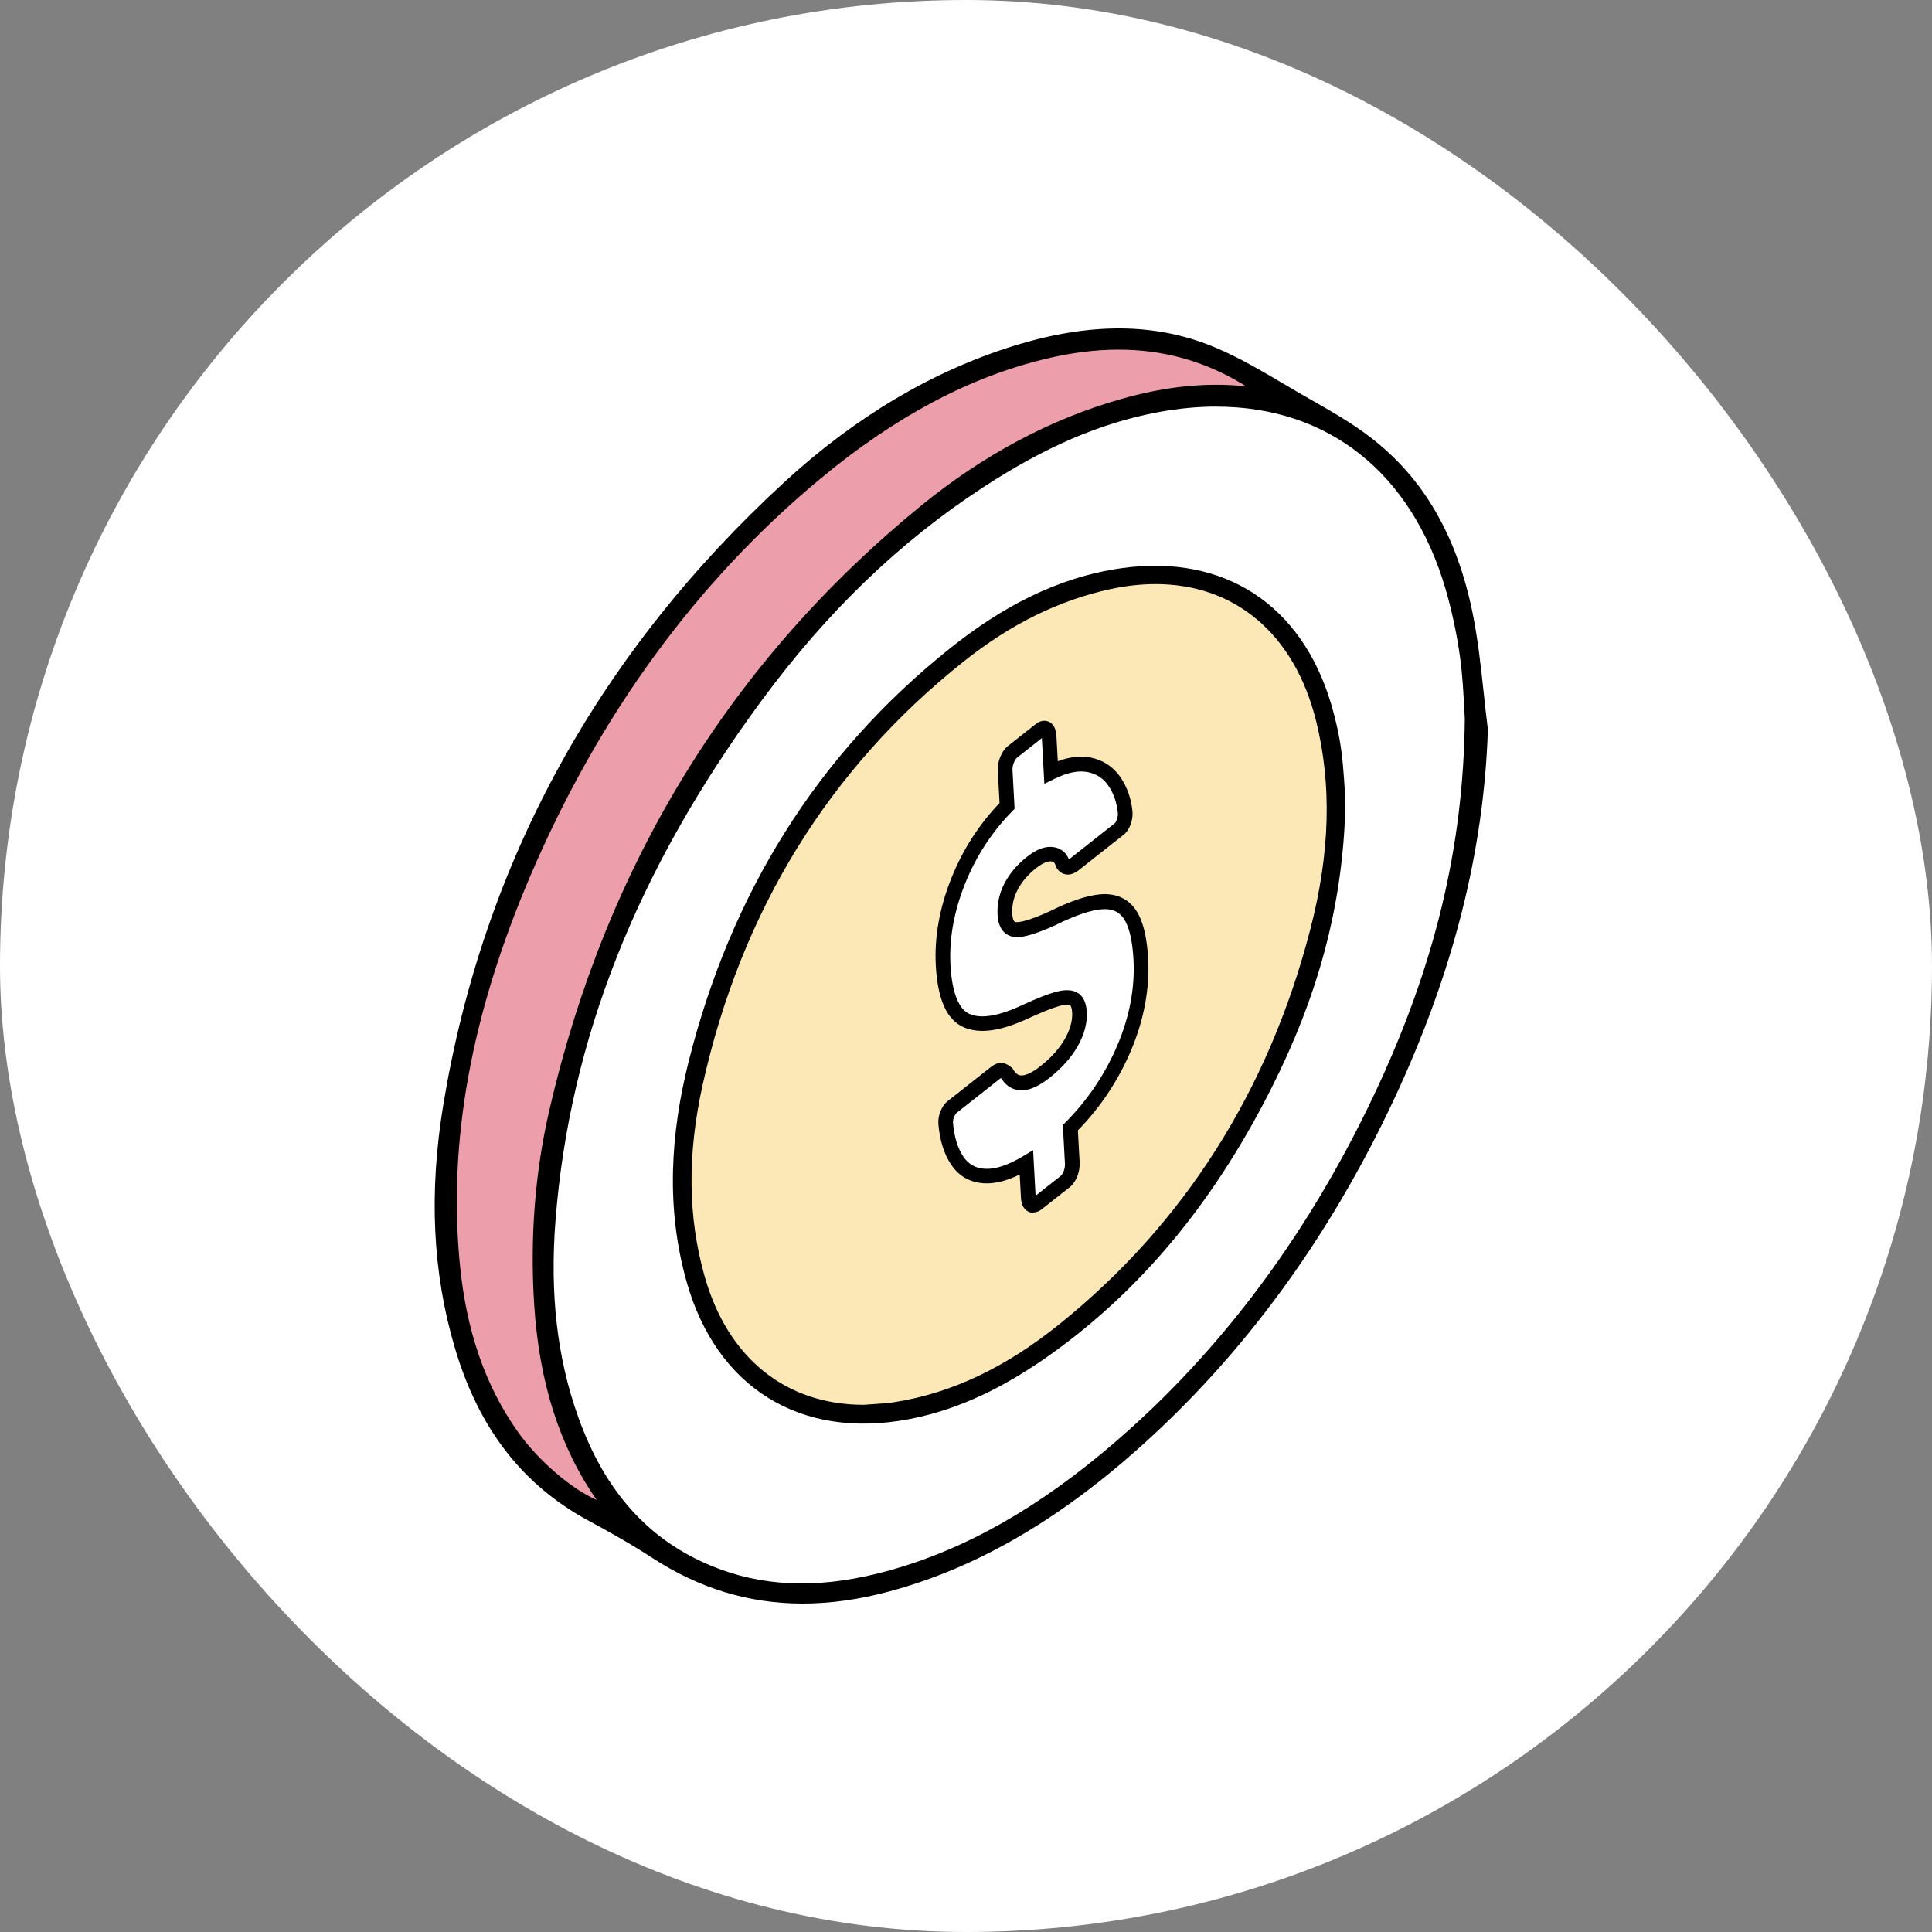 <svg width="200" height="200" viewBox="0 0 200 200" fill="none" xmlns="http://www.w3.org/2000/svg">
<rect x="0" y="0" width="200" height="200" fill="#808080" stroke="none"/>
<rect width="200" height="200" rx="100" fill="white"/>
<g clip-path="url(#clip0_3065_62255)">
<path d="M151.859 74.37C151.719 88.908 148.094 101.484 142.397 113.51C135.6 127.855 126.449 140.466 114.165 150.642C107.209 156.404 99.574 160.988 90.686 163.148C84.949 164.542 79.234 164.601 73.684 162.346C66.5 159.431 62.185 153.839 59.649 146.737C57.284 140.121 56.751 133.247 57.296 126.303C58.871 106.168 66.81 88.515 78.631 72.449C85.031 63.743 92.589 56.178 101.682 50.247C107.274 46.6 113.211 43.696 119.827 42.46C134.423 39.732 145.706 46.67 149.874 60.956C150.548 63.257 151.039 65.634 151.367 68.005C151.713 70.476 151.76 72.982 151.859 74.382V74.37ZM139.283 82.912C139.189 81.712 139.125 79.71 138.855 77.731C138.639 76.12 138.281 74.51 137.819 72.947C134.763 62.584 126.741 57.326 116.091 58.819C109.381 59.762 103.608 62.923 98.403 67.069C84.48 78.158 75.674 92.579 71.324 109.745C69.404 117.322 68.918 124.998 71.067 132.65C74.146 143.622 82.829 149.032 94.03 146.924C99.487 145.9 104.305 143.388 108.778 140.197C118.808 133.048 126.097 123.587 131.601 112.679C136.197 103.574 139.101 94.001 139.283 82.912Z" fill="white"/>
<path d="M129.417 40.265C124.821 39.703 120.447 40.294 116.138 41.512C108.474 43.684 101.635 47.507 95.511 52.502C75.446 68.861 62.858 89.874 57.067 115.039C55.551 121.631 55.082 128.329 55.521 135.045C56.001 142.463 57.852 149.518 62.366 155.719C59.608 154.823 55.703 151.562 53.378 148.265C49.725 143.072 48.004 137.188 47.395 130.958C46.007 116.795 49.204 103.422 54.725 90.524C61.569 74.534 71.294 60.587 84.743 49.422C91.693 43.655 99.322 39.059 108.216 36.928C115.371 35.212 122.274 35.669 128.72 39.556C128.913 39.673 129.101 39.797 129.282 39.925C129.311 39.943 129.317 40.001 129.417 40.259V40.265Z" fill="#ED9EAB"/>
<path d="M139.283 82.912C139.101 94.002 136.197 103.58 131.601 112.679C126.097 123.581 118.808 133.043 108.778 140.197C104.305 143.388 99.487 145.9 94.03 146.925C82.829 149.032 74.146 143.628 71.067 132.65C68.918 124.998 69.404 117.328 71.324 109.746C75.674 92.579 84.486 78.158 98.403 67.069C103.608 62.924 109.387 59.762 116.091 58.819C126.741 57.326 134.763 62.584 137.819 72.947C138.281 74.51 138.639 76.121 138.855 77.731C139.119 79.704 139.189 81.712 139.283 82.912ZM89.41 145.648C90.493 145.555 91.588 145.531 92.66 145.361C99.164 144.331 104.773 141.298 109.815 137.241C123.111 126.538 131.601 112.697 135.857 96.25C137.708 89.101 138.264 81.847 136.449 74.563C133.908 64.358 125.945 58.38 114.908 60.769C109.2 62.004 104.165 64.698 99.65 68.281C85.335 79.651 76.471 94.47 72.53 112.234C71.061 118.856 70.856 125.566 72.735 132.199C75.147 140.718 81.289 145.642 89.41 145.642V145.648Z" fill="black"/>
<path d="M89.41 145.648C81.289 145.648 75.147 140.724 72.735 132.205C70.855 125.572 71.06 118.862 72.53 112.24C76.47 94.476 85.335 79.657 99.65 68.287C104.164 64.698 109.194 62.01 114.908 60.775C125.951 58.386 133.913 64.364 136.448 74.569C138.263 81.853 137.707 89.107 135.857 96.256C131.601 112.708 123.111 126.543 109.814 137.246C104.773 141.304 99.164 144.337 92.659 145.367C91.588 145.537 90.493 145.56 89.41 145.654V145.648Z" fill="#FBE8B6"/>
<path d="M89.421 145.865H89.41C81.125 145.865 74.972 140.905 72.524 132.264C70.768 126.051 70.697 119.488 72.313 112.193C76.33 94.089 85.481 79.259 99.51 68.111C104.439 64.194 109.463 61.723 114.855 60.552C125.588 58.233 133.937 63.579 136.659 74.504C138.322 81.191 138.129 88.322 136.068 96.302C131.712 113.135 122.929 126.965 109.955 137.41C104.305 141.959 98.661 144.629 92.7 145.572C91.957 145.689 91.19 145.742 90.452 145.789C90.112 145.812 89.773 145.835 89.433 145.859H89.421V145.865ZM119.627 60.464C118.128 60.464 116.565 60.634 114.949 60.985C109.621 62.139 104.656 64.586 99.785 68.456C85.832 79.54 76.74 94.288 72.741 112.286C71.136 119.506 71.207 126.005 72.946 132.141C75.335 140.578 81.33 145.42 89.404 145.426C89.743 145.396 90.083 145.373 90.423 145.355C91.149 145.308 91.904 145.262 92.63 145.144C98.514 144.214 104.088 141.573 109.68 137.07C122.578 126.684 131.314 112.931 135.646 96.197C137.69 88.293 137.883 81.232 136.238 74.616C133.989 65.593 127.818 60.464 119.633 60.464H119.627Z" fill="black"/>
<path d="M106.752 124.723C106.571 124.611 106.471 124.365 106.454 123.985L106.255 120.343C104.58 121.338 103.128 121.807 101.916 121.731C100.698 121.66 99.761 121.128 99.094 120.132C98.427 119.137 98.028 117.849 97.894 116.25C97.876 115.94 97.935 115.624 98.069 115.302C98.204 114.98 98.368 114.74 98.567 114.582L102.982 111.098C103.269 110.87 103.497 110.764 103.655 110.782C103.819 110.799 104.006 110.905 104.223 111.092C105.013 112.456 106.325 112.415 108.163 110.963C109.358 110.021 110.265 109.008 110.892 107.919C111.512 106.83 111.799 105.788 111.741 104.781C111.7 104.055 111.495 103.592 111.126 103.393C110.757 103.194 110.201 103.2 109.463 103.405C108.725 103.61 107.642 104.037 106.225 104.687C103.503 105.969 101.43 106.285 100.007 105.63C98.585 104.98 97.788 103.077 97.618 99.921C97.466 97.111 97.976 94.224 99.153 91.256C100.329 88.287 102.021 85.676 104.235 83.427L104.036 79.786C104.012 79.405 104.082 79.025 104.235 78.656C104.387 78.281 104.574 78.006 104.797 77.836L107.683 75.558C107.929 75.365 108.134 75.33 108.298 75.453C108.468 75.576 108.561 75.822 108.579 76.208L108.784 79.95C110.265 79.212 111.571 78.954 112.689 79.171C113.808 79.394 114.692 79.961 115.33 80.886C115.968 81.812 116.343 82.895 116.46 84.142C116.477 84.452 116.425 84.774 116.302 85.102C116.179 85.43 116.021 85.676 115.822 85.834L111.173 89.499C110.663 89.903 110.271 89.885 109.99 89.452C109.82 88.832 109.434 88.486 108.842 88.433C108.251 88.375 107.554 88.662 106.758 89.288C105.827 90.02 105.125 90.852 104.644 91.771C104.164 92.69 103.948 93.656 104.006 94.663C104.059 95.67 104.434 96.197 105.13 96.244C105.827 96.291 107.086 95.904 108.913 95.079C111.026 94.025 112.724 93.451 114.012 93.358C115.301 93.264 116.272 93.691 116.922 94.64C117.572 95.588 117.959 97.14 118.076 99.289C118.24 102.339 117.666 105.413 116.343 108.516C115.019 111.619 113.169 114.365 110.78 116.754L110.98 120.396C111.003 120.776 110.939 121.151 110.798 121.514C110.658 121.877 110.464 122.158 110.218 122.351L107.332 124.629C107.109 124.804 106.91 124.834 106.729 124.723H106.752Z" fill="white"/>
<path d="M106.963 125.548C106.746 125.548 106.535 125.49 106.348 125.367C105.95 125.115 105.727 124.664 105.692 124.026L105.558 121.584C104.188 122.258 102.97 122.556 101.869 122.492C100.405 122.404 99.258 121.754 98.462 120.56C97.724 119.465 97.279 118.036 97.138 116.321C97.115 115.876 97.191 115.442 97.367 115.015C97.548 114.576 97.794 114.23 98.099 113.99L102.513 110.507C102.8 110.278 103.239 109.98 103.731 110.032C104.059 110.068 104.387 110.226 104.726 110.524L104.826 110.606L104.89 110.717C105.195 111.239 105.487 111.297 105.581 111.315C106.061 111.408 106.817 111.075 107.701 110.372C108.813 109.494 109.668 108.545 110.236 107.544C110.78 106.59 111.032 105.676 110.991 104.827C110.962 104.3 110.839 104.101 110.78 104.066C110.716 104.031 110.435 103.932 109.68 104.136C108.983 104.33 107.935 104.745 106.559 105.372C103.602 106.765 101.36 107.07 99.709 106.315C97.993 105.53 97.068 103.451 96.875 99.956C96.717 97.052 97.249 94.025 98.462 90.969C99.627 88.024 101.313 85.389 103.473 83.129L103.292 79.821C103.263 79.329 103.35 78.837 103.544 78.357C103.749 77.865 104.012 77.485 104.34 77.227L107.226 74.95C107.982 74.358 108.591 74.698 108.755 74.821C109.118 75.084 109.322 75.529 109.358 76.15L109.504 78.802C110.728 78.345 111.852 78.217 112.853 78.41C114.17 78.667 115.218 79.352 115.974 80.436C116.682 81.466 117.11 82.684 117.238 84.054C117.262 84.493 117.197 84.921 117.039 85.348C116.869 85.811 116.629 86.168 116.319 86.413L111.67 90.079C111.214 90.442 110.757 90.588 110.329 90.518C110.06 90.471 109.68 90.319 109.381 89.85L109.317 89.751L109.287 89.64C109.188 89.277 109.041 89.195 108.801 89.171C108.544 89.148 108.052 89.247 107.261 89.868C106.418 90.53 105.774 91.285 105.347 92.105C104.925 92.912 104.744 93.726 104.791 94.599C104.838 95.436 105.089 95.454 105.206 95.459C105.523 95.477 106.389 95.366 108.62 94.359C110.821 93.264 112.578 92.678 113.977 92.573C115.529 92.462 116.764 93.018 117.566 94.183C118.304 95.26 118.726 96.912 118.854 99.218C119.024 102.368 118.421 105.589 117.063 108.785C115.757 111.859 113.913 114.629 111.582 117.017L111.764 120.32C111.787 120.806 111.711 121.292 111.53 121.754C111.337 122.246 111.067 122.632 110.716 122.913L107.824 125.191C107.554 125.402 107.256 125.513 106.969 125.513L106.963 125.548ZM106.945 119.049L107.203 123.78L109.773 121.754C109.908 121.649 110.019 121.473 110.113 121.239C110.218 120.975 110.259 120.712 110.242 120.437L110.025 116.461L110.265 116.221C112.572 113.914 114.387 111.221 115.663 108.223C116.934 105.243 117.496 102.251 117.338 99.335C117.227 97.339 116.887 95.904 116.319 95.079C115.821 94.353 115.107 94.048 114.094 94.124C112.912 94.212 111.29 94.763 109.276 95.764C107.261 96.677 105.938 97.07 105.101 97.005C104.586 96.97 103.374 96.677 103.268 94.71C103.204 93.574 103.45 92.468 103.994 91.425C104.521 90.412 105.306 89.493 106.313 88.697C107.279 87.936 108.14 87.602 108.942 87.678C109.75 87.754 110.347 88.205 110.652 88.96C110.675 88.943 110.698 88.925 110.728 88.908L115.376 85.243C115.458 85.178 115.546 85.038 115.611 84.85C115.698 84.616 115.734 84.394 115.722 84.189C115.622 83.106 115.289 82.134 114.727 81.32C114.2 80.559 113.491 80.102 112.566 79.92C111.618 79.739 110.47 79.973 109.147 80.629L108.11 81.144L107.853 76.407L105.283 78.433C105.171 78.521 105.054 78.703 104.955 78.948C104.843 79.218 104.797 79.481 104.814 79.751L105.031 83.726L104.797 83.966C102.671 86.132 101.014 88.679 99.878 91.543C98.748 94.394 98.245 97.204 98.391 99.892C98.543 102.684 99.217 104.435 100.335 104.95C101.535 105.501 103.415 105.185 105.909 104.008C107.39 103.328 108.485 102.901 109.27 102.684C110.212 102.427 110.938 102.444 111.489 102.737C112.109 103.071 112.449 103.75 112.502 104.757C112.566 105.905 112.244 107.105 111.553 108.317C110.886 109.488 109.902 110.583 108.637 111.584C107.343 112.603 106.249 113.007 105.288 112.825C104.615 112.696 104.065 112.292 103.643 111.619C103.631 111.613 103.626 111.607 103.614 111.602C103.573 111.625 103.52 111.666 103.45 111.719L99.035 115.202C98.971 115.255 98.871 115.366 98.772 115.612C98.684 115.829 98.643 116.034 98.655 116.233C98.772 117.667 99.135 118.85 99.726 119.734C100.253 120.525 100.985 120.94 101.963 120.993C103.023 121.057 104.334 120.624 105.868 119.711L106.945 119.067V119.049Z" fill="black"/>
<path d="M153.809 75.529C153.358 89.043 149.745 101.672 144.084 113.756C137.631 127.527 129.007 139.752 117.59 149.881C110.107 156.521 101.846 161.872 92.062 164.513C83.444 166.837 75.258 166.035 67.641 161.07C65.516 159.683 63.291 158.43 61.054 157.223C53.864 153.342 49.608 147.194 47.325 139.53C44.854 131.216 44.725 122.732 46.13 114.277C50.375 88.744 62.442 67.408 81.447 49.984C88.303 43.696 96.091 38.783 105.06 36.002C111.998 33.854 119.013 33.303 125.857 36.237C128.843 37.513 131.636 39.281 134.458 40.915C136.929 42.343 139.476 43.713 141.73 45.441C147.678 50.002 150.787 56.366 152.24 63.538C153.036 67.479 153.305 71.53 153.814 75.535L153.809 75.529ZM151.859 74.37C151.759 72.977 151.713 70.465 151.367 67.994C151.033 65.617 150.542 63.246 149.874 60.945C145.7 46.658 134.417 39.726 119.826 42.449C113.204 43.684 107.268 46.594 101.682 50.236C92.589 56.167 85.03 63.731 78.631 72.438C66.816 88.504 58.87 106.157 57.295 126.292C56.751 133.236 57.284 140.109 59.649 146.726C62.19 153.828 66.505 159.419 73.683 162.335C79.234 164.589 84.948 164.536 90.686 163.137C99.574 160.976 107.209 156.392 114.165 150.631C126.454 140.455 135.606 127.843 142.397 113.499C148.094 101.473 151.718 88.896 151.859 74.358V74.37ZM129.417 40.265C129.317 40.007 129.311 39.949 129.282 39.931C129.095 39.802 128.913 39.679 128.72 39.562C122.268 35.675 115.371 35.218 108.216 36.933C99.322 39.07 91.688 43.661 84.743 49.428C71.295 60.593 61.57 74.54 54.725 90.53C49.204 103.428 46.007 116.801 47.395 130.964C48.004 137.194 49.725 143.078 53.379 148.271C55.703 151.568 59.608 154.835 62.366 155.725C57.852 149.524 56.002 142.469 55.522 135.051C55.082 128.329 55.551 121.637 57.067 115.044C62.858 89.874 75.452 68.866 95.511 52.508C101.635 47.513 108.474 43.69 116.138 41.518C120.447 40.294 124.821 39.709 129.417 40.271V40.265Z" fill="black"/>
<path d="M83.087 166C77.519 166 72.372 164.425 67.512 161.263C65.194 159.753 62.782 158.418 60.943 157.428C54.105 153.74 49.579 147.908 47.108 139.606C44.772 131.748 44.38 123.458 45.908 114.254C50.071 89.212 61.98 67.537 81.295 49.82C88.608 43.116 96.576 38.397 104.99 35.791C112.947 33.327 119.797 33.403 125.939 36.032C128.34 37.056 130.641 38.414 132.871 39.726C133.433 40.06 134.001 40.394 134.563 40.721C134.973 40.956 135.383 41.19 135.793 41.424C137.842 42.595 139.967 43.807 141.859 45.265C147.356 49.48 150.817 55.441 152.45 63.491C153.001 66.22 153.305 69.042 153.598 71.77C153.732 73.017 153.867 74.264 154.025 75.506V75.523V75.541C153.604 88.217 150.413 100.752 144.283 113.856C137.561 128.206 128.632 140.384 117.736 150.051C109.276 157.557 100.897 162.358 92.115 164.729C88.983 165.578 85.979 166 83.087 166ZM115.816 34.439C112.478 34.439 108.93 35.03 105.119 36.207C96.77 38.795 88.854 43.479 81.594 50.142C62.348 67.789 50.486 89.382 46.347 114.318C44.83 123.458 45.217 131.684 47.535 139.471C49.971 147.656 54.427 153.4 61.16 157.03C63.004 158.025 65.422 159.366 67.758 160.883C75.03 165.619 82.964 166.738 92.004 164.296C100.716 161.942 109.036 157.176 117.443 149.711C128.293 140.08 137.192 127.949 143.884 113.657C149.991 100.618 153.165 88.141 153.586 75.529C153.428 74.288 153.293 73.047 153.165 71.805C152.872 69.089 152.567 66.278 152.023 63.567C150.413 55.628 147.005 49.75 141.595 45.604C139.722 44.17 137.614 42.964 135.576 41.799C135.166 41.565 134.757 41.33 134.347 41.096C133.779 40.768 133.217 40.434 132.649 40.101C130.436 38.795 128.146 37.449 125.769 36.43C122.66 35.101 119.358 34.433 115.816 34.433V34.439ZM82.987 164.355C79.673 164.355 76.558 163.752 73.596 162.551C66.88 159.823 62.249 154.671 59.438 146.813C57.243 140.677 56.47 133.967 57.073 126.292C58.543 107.538 65.533 89.885 78.449 72.326C85.282 63.035 92.841 55.757 101.559 50.072C108.035 45.85 113.825 43.362 119.785 42.249C134.546 39.492 145.869 46.465 150.085 60.898C150.741 63.134 151.244 65.517 151.59 67.976C151.841 69.803 151.941 71.677 152.005 73.047C152.029 73.55 152.052 73.995 152.081 74.364V74.382C151.953 87.766 148.937 100.231 142.596 113.61C135.465 128.657 125.951 141.175 114.299 150.818C106.454 157.311 98.749 161.415 90.733 163.365C88.022 164.027 85.446 164.355 82.987 164.355ZM125.916 42.091C123.972 42.091 121.952 42.285 119.862 42.677C113.96 43.778 108.216 46.243 101.793 50.435C93.122 56.091 85.598 63.339 78.795 72.584C65.926 90.079 58.964 107.655 57.506 126.327C56.909 133.938 57.676 140.595 59.848 146.667C62.612 154.407 67.167 159.466 73.76 162.147C78.83 164.208 84.351 164.466 90.628 162.944C98.579 161.011 106.225 156.936 114.018 150.484C125.617 140.882 135.096 128.417 142.198 113.428C148.51 100.108 151.508 87.702 151.636 74.387C151.613 74.019 151.59 73.573 151.56 73.07C151.49 71.706 151.396 69.844 151.145 68.041C150.805 65.599 150.301 63.239 149.657 61.02C146.109 48.871 137.438 42.097 125.916 42.097V42.091ZM62.934 156.146L62.29 155.935C59.491 155.028 55.58 151.784 53.191 148.394C49.819 143.599 47.846 137.902 47.166 130.981C45.913 118.182 48.314 104.921 54.514 90.442C61.657 73.755 71.775 59.896 84.591 49.258C92.443 42.741 100.148 38.637 108.152 36.717C115.98 34.837 122.742 35.704 128.82 39.369C129.013 39.486 129.206 39.615 129.393 39.744C129.47 39.796 129.493 39.867 129.528 39.96C129.546 40.007 129.569 40.077 129.61 40.183L129.745 40.522L129.382 40.475C125.242 39.966 120.927 40.376 116.19 41.717C108.942 43.772 102.027 47.455 95.64 52.666C76.031 68.655 63.121 89.657 57.266 115.085C55.797 121.467 55.276 128.183 55.721 135.033C56.259 143.324 58.484 150.045 62.524 155.596L62.922 156.14L62.934 156.146ZM115.804 36.196C113.404 36.196 110.892 36.512 108.263 37.144C100.324 39.053 92.671 43.122 84.878 49.597C72.114 60.195 62.038 73.995 54.924 90.617C48.753 105.032 46.364 118.223 47.611 130.946C48.285 137.791 50.229 143.417 53.554 148.148C55.668 151.152 59.134 154.132 61.763 155.268C57.94 149.764 55.82 143.148 55.299 135.068C54.854 128.177 55.375 121.42 56.85 114.997C62.723 89.47 75.686 68.386 95.37 52.332C101.805 47.086 108.772 43.374 116.079 41.301C120.699 39.989 124.932 39.562 128.989 39.995C128.861 39.907 128.732 39.826 128.603 39.749C124.668 37.378 120.435 36.196 115.804 36.196Z" fill="black"/>
</g>
<defs>
<clipPath id="clip0_3065_62255">
<rect width="109.031" height="132" fill="white" transform="translate(45 34)"/>
</clipPath>
</defs>
</svg>
